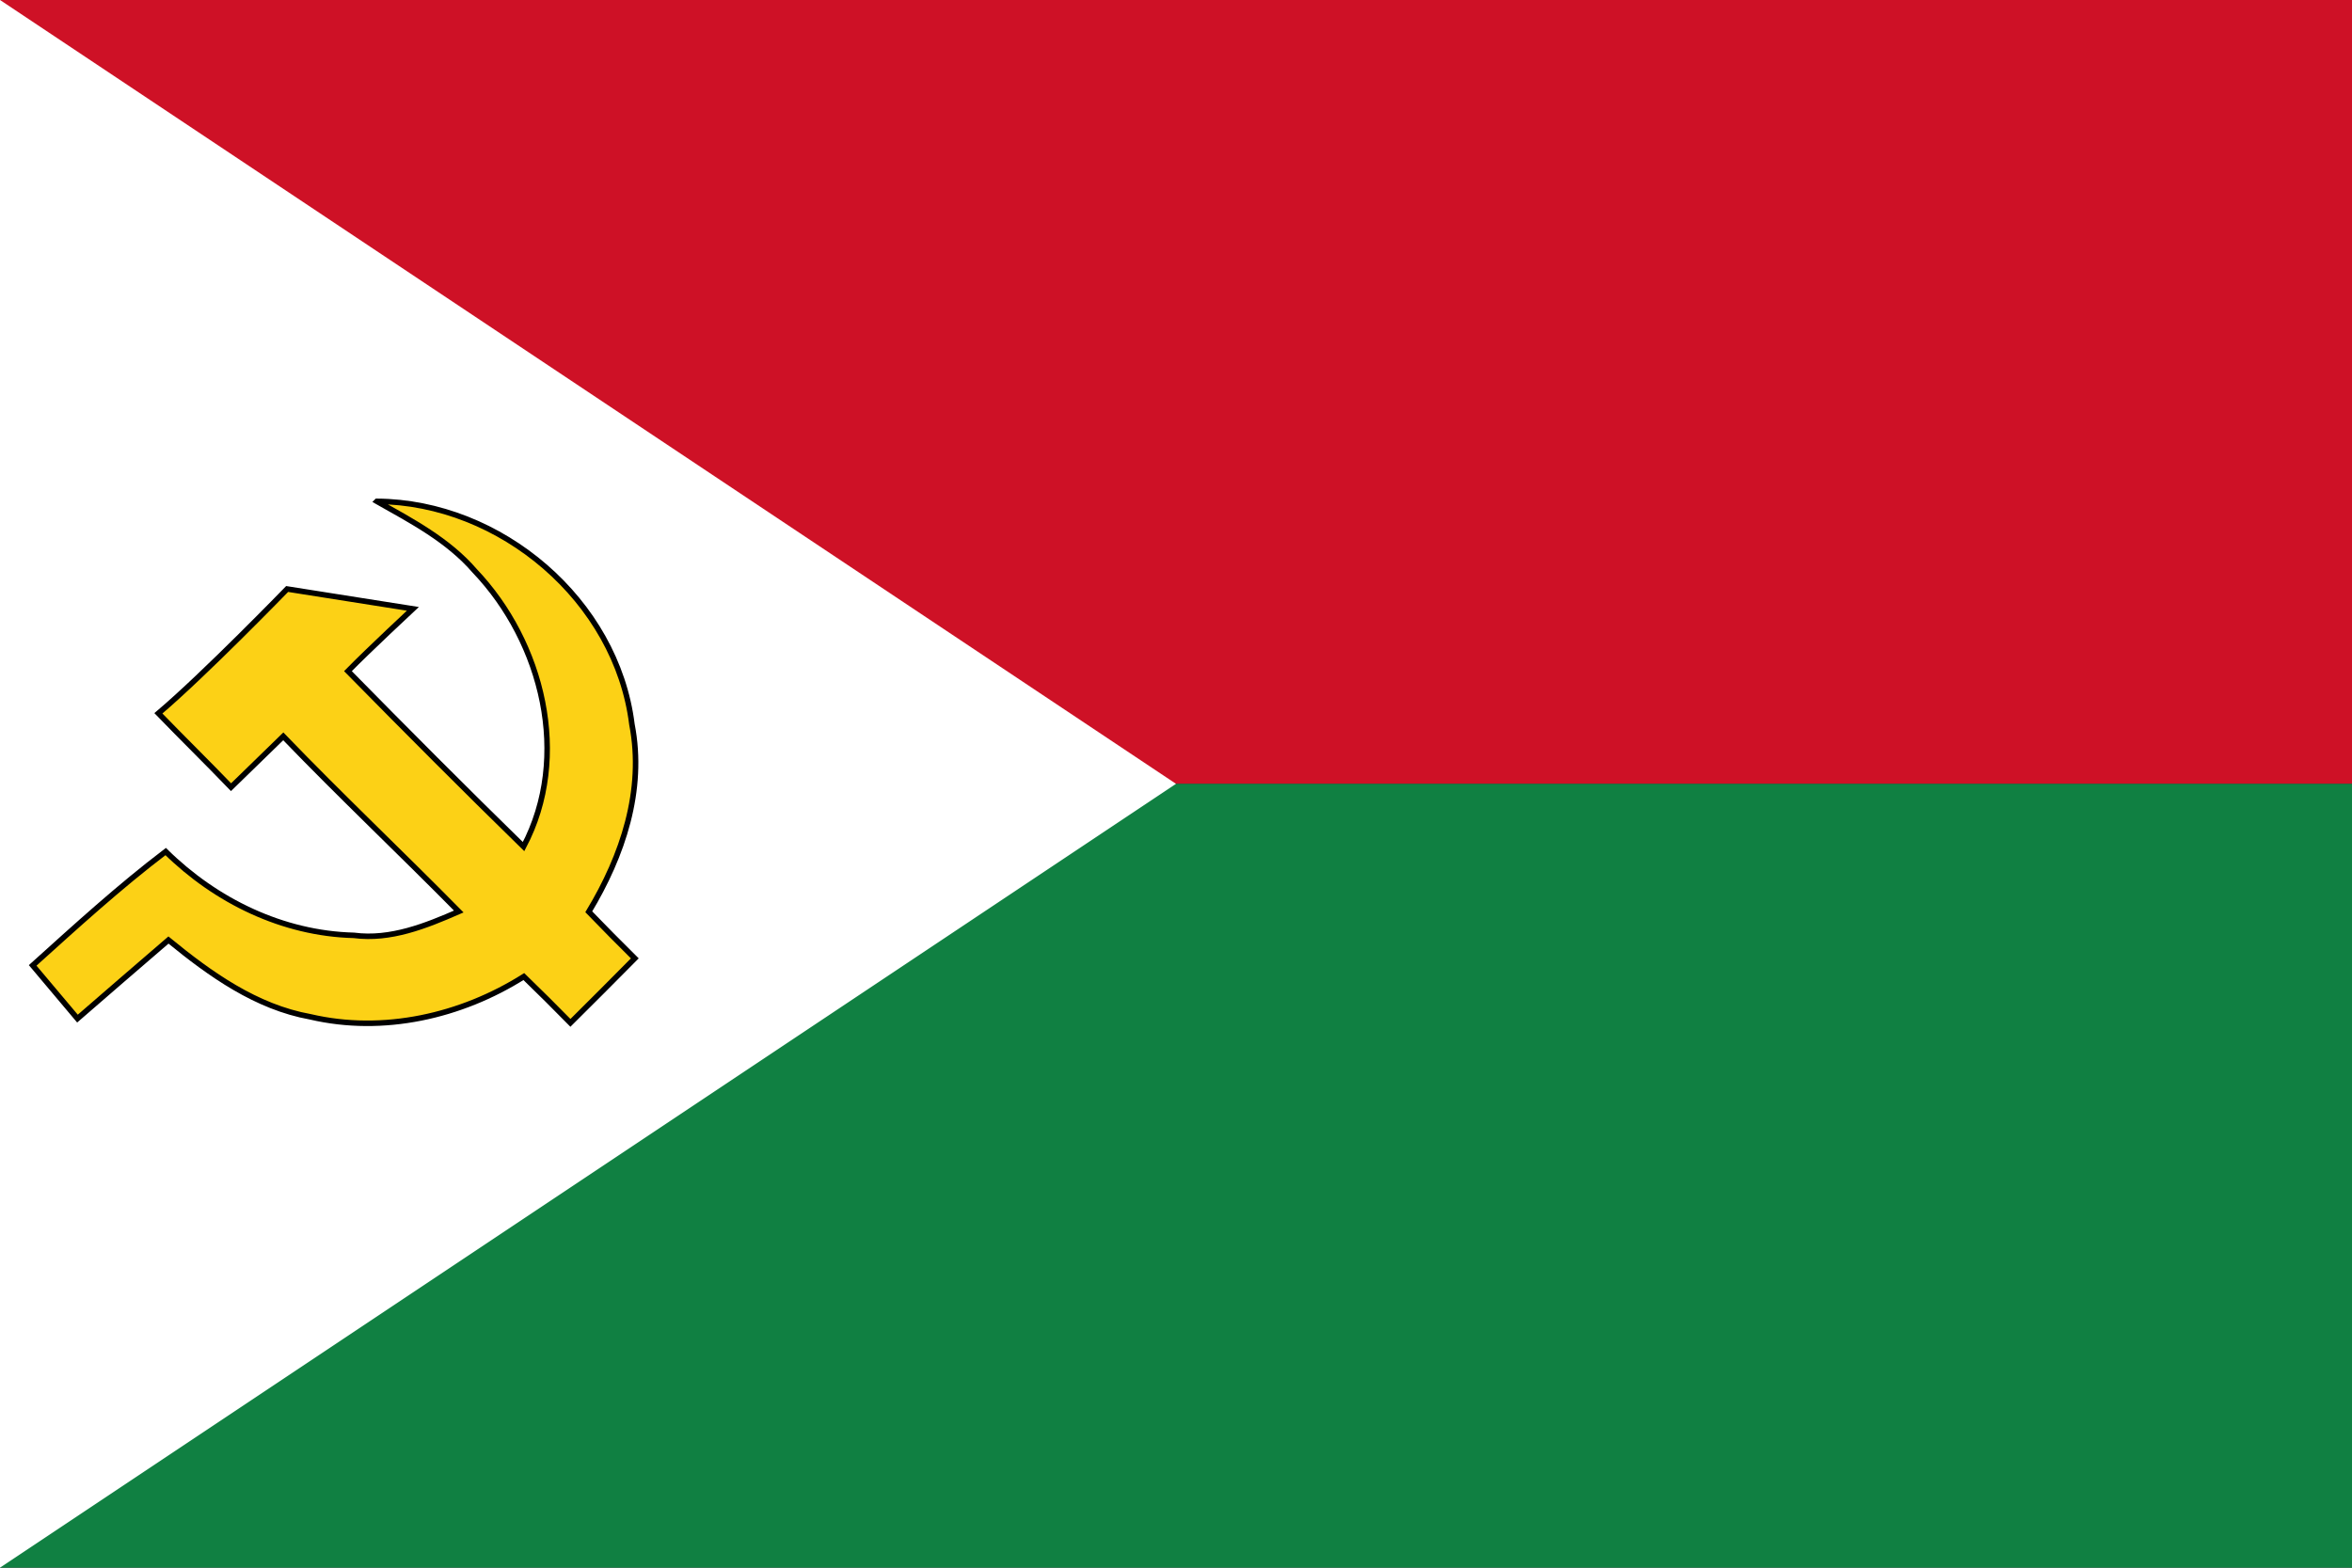 <svg height="240" width="360" xmlns="http://www.w3.org/2000/svg"><rect width="100%" height="100%" fill="#333333" stroke="none"/><path d="m0 0h360v120h-360z" fill="#ce1126"/><path d="m0 120h360v120h-360z" fill="#108042"/><path d="m0 0 180 120-180 120z" fill="#fff"/><path d="m249.7 0c89.8.6 173.9 72 185 161.8 9.3 47.9-6.8 95.4-31.3 136 11 11.4 22.1 22.6 33.4 33.8-15.5 15.6-31 31.3-46.7 46.8-11.1-11.3-22.4-22.6-33.8-33.6-45.5 28.7-101.9 41.6-154.9 29.2-39.3-7.1-72.6-30.9-102.9-55.7-22 19-44.1 37.9-66 57-10.8-12.9-21.7-25.7-32.5-38.6 31.4-28.3 62.8-57 96.5-82.6 36.4 35.8 84.9 59.5 136.5 60.8 26.6 3.5 52.3-6.9 76.1-17.3-42.1-42.7-85.7-83.9-127.3-127.1-12.7 12.3-25.2 24.6-37.9 36.9-17.4-18.1-35.3-35.6-52.7-53.6 33.1-28 93.4-90.2 93.4-90.2l91.2 14.4s-31.9 29.7-47.1 45.2c42.1 42.8 84.5 85.4 127.4 127.3 34.5-65.2 13.9-148.2-35.4-200-19.3-22.4-45.7-36.2-71-50.5z" fill="#fcd116" stroke="#000" stroke-width="4" transform="matrix(.211 0 0 .211 5 76.751)"/></svg>